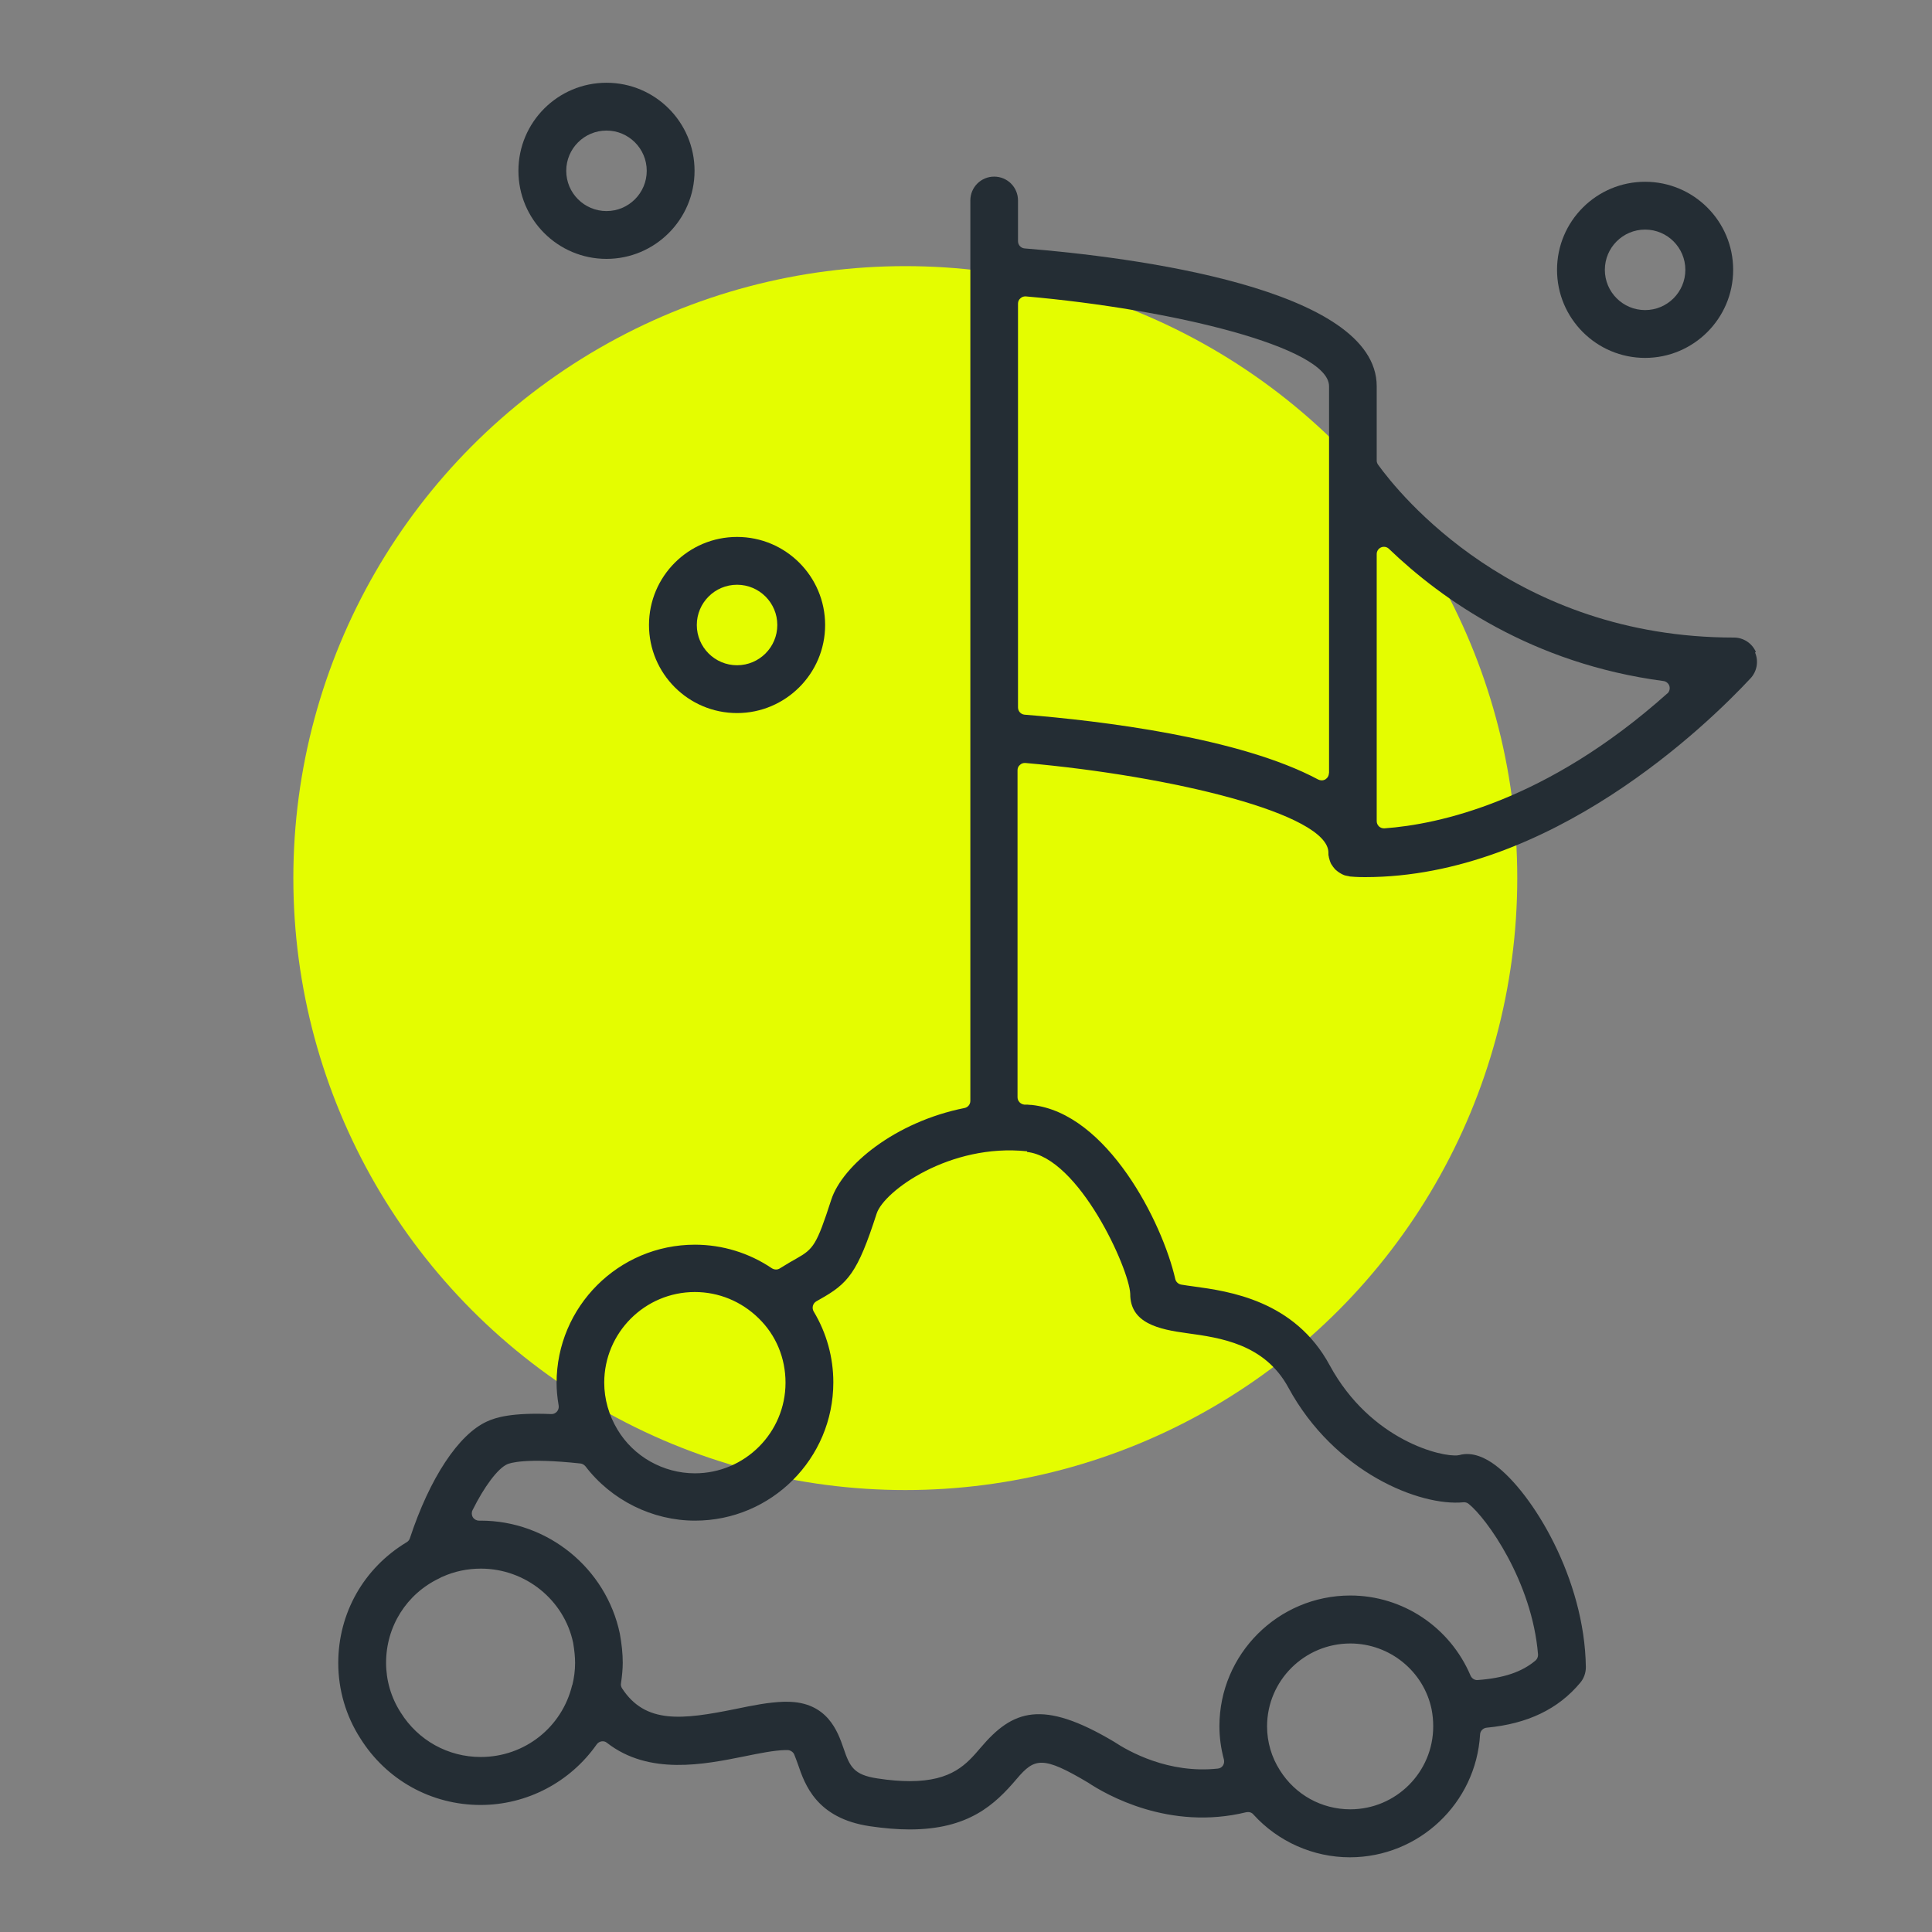 <?xml version="1.0" encoding="UTF-8"?>
<svg xmlns="http://www.w3.org/2000/svg" id="Layer_1" viewBox="0 0 120 120">
  <rect x="0" y="0" width="120" height="120" fill="#808080" stroke="none"/>
  <defs>
    <style>.cls-1{fill:#e4fd00;}.cls-2{fill:#242d34;}</style>
  </defs>
  <circle class="cls-1" cx="56.23" cy="54.54" r="38.01"></circle>
  <path class="cls-2" d="m109.06,40.49c-.24-.54-.77-.89-1.36-.89-13.65,0-20.81-8.94-22.1-10.73-.06-.08-.09-.17-.09-.26v-4.62c0-6.12-15.29-8.03-21.87-8.56-.23-.02-.41-.21-.41-.45v-2.53c0-.82-.66-1.48-1.48-1.48s-1.48.66-1.48,1.48v33.29s0,.01,0,.04v22.6c0,.21-.15.4-.36.44-4.31.86-7.59,3.57-8.28,5.7-.91,2.81-1.1,3.05-2.16,3.65-.22.12-.58.33-1.03.61-.15.1-.34.09-.49,0-1.42-.96-3.08-1.47-4.79-1.47-4.74,0-8.59,3.85-8.59,8.59,0,.42.04.87.13,1.41.02.13-.02.27-.11.37-.09.1-.22.16-.36.15-2.44-.1-3.44.21-3.98.46-1.77.8-3.56,3.52-4.79,7.25-.03.1-.1.19-.2.25-2.66,1.6-4.25,4.4-4.25,7.5,0,1.66.47,3.28,1.37,4.68,1.62,2.59,4.41,4.14,7.47,4.14,2.87,0,5.56-1.41,7.21-3.76.07-.1.18-.17.3-.19.12-.02.25.01.34.09,2.62,2.04,6.05,1.34,8.54.84.93-.19,1.82-.37,2.52-.39.06,0,.11,0,.15,0,.17,0,.35.11.42.27.07.16.15.4.23.61.43,1.26,1.15,3.36,4.47,3.85.88.13,1.71.2,2.47.2,3.67,0,5.3-1.55,6.65-3.14,1.11-1.31,1.62-1.44,4.43.23,1.11.74,5.04,3.01,9.83,1.84.04,0,.07-.01.11-.01.13,0,.25.05.33.15,1.53,1.69,3.72,2.66,5.99,2.66,4.28,0,7.84-3.35,8.09-7.63.01-.22.19-.4.41-.42,2.54-.24,4.44-1.15,5.81-2.79.23-.27.35-.62.35-.97-.07-5.5-3.32-10.83-5.63-12.55-.56-.42-1.4-.86-2.24-.62-.02,0-.04,0-.06.01-.97.14-5.43-.9-7.98-5.59-2.18-4.04-6.27-4.6-8.47-4.9-.23-.03-.51-.07-.75-.11-.18-.03-.33-.17-.37-.34-.8-3.52-4.23-10.32-8.92-10.82-.09,0-.18-.01-.27-.02h-.19c-.24-.03-.42-.22-.42-.46v-20.31c0-.13.05-.25.15-.33.09-.09.22-.13.34-.12,9.05.8,18.82,3.15,18.82,5.57,0,.01,0,.06,0,.07,0,.06,0,.11.02.16,0,.05.02.09.03.14.01.05.03.09.04.14.02.05.03.09.05.13.02.05.04.08.07.12.03.05.05.08.08.12.03.04.06.07.09.11.03.04.06.07.1.1.04.03.07.06.11.09.04.03.08.05.12.08.04.02.08.05.12.07.05.02.09.04.13.06.05.02.09.03.14.04.05.01.1.02.15.03.01,0,.07.01.08.02.1.01.43.04.94.04,11.52,0,21.25-9.45,23.95-12.35.4-.43.51-1.06.28-1.6h0Zm-65.9,39.76c1.48,0,2.89.58,3.96,1.63,1.08,1.05,1.67,2.47,1.67,4,0,3.1-2.52,5.63-5.63,5.63-1.96,0-3.81-1.04-4.81-2.72-.53-.88-.82-1.89-.82-2.91,0-3.1,2.52-5.63,5.63-5.63Zm-7.62,24.41c-.63,2.63-2.96,4.47-5.68,4.47-2.03,0-3.89-1.03-4.97-2.76-.6-.93-.91-2-.91-3.09,0-2.26,1.27-4.28,3.31-5.25.04-.02.08-.04.13-.07.01,0,.03-.02.05-.02.75-.34,1.56-.51,2.4-.51,2.76,0,5.17,1.94,5.73,4.61.08.48.12.88.12,1.24,0,.48-.06.93-.17,1.38Zm48.33,7.72c-1.79,0-3.42-.91-4.37-2.42-.52-.81-.8-1.76-.8-2.73,0-2.84,2.32-5.15,5.17-5.15,2.44,0,4.56,1.72,5.05,4.09.07.36.1.71.1,1.06,0,2.84-2.31,5.15-5.15,5.15Zm-20.08-40.83c3.23.35,6.34,7.25,6.41,8.8,0,0,0,.02,0,.02,0,1.81,1.75,2.2,3.55,2.44,2.03.28,4.8.66,6.27,3.37,2.88,5.31,8.2,7.39,10.87,7.13.12-.01.23.02.32.09,1.12.88,3.95,4.83,4.32,9.36.01.14-.05.29-.16.38-.84.71-1.97,1.09-3.58,1.21-.2.02-.37-.1-.45-.27-1.28-3.02-4.22-4.98-7.47-4.98-4.48,0-8.13,3.64-8.13,8.12,0,.67.09,1.37.28,2.07.03.13.01.26-.06.37-.07.11-.19.18-.32.19-3.06.33-5.53-1.06-6.45-1.67-4.47-2.66-6.3-1.96-8.27.36-.88,1.03-1.78,2.09-4.41,2.09-.58,0-1.25-.05-2.02-.17-1.47-.22-1.71-.73-2.1-1.88-.35-1.01-.99-2.88-3.51-2.88-.06,0-.13,0-.2,0-.95.03-1.94.23-3,.45-3.31.67-5.59.94-7.04-1.28-.06-.09-.09-.21-.07-.31.07-.48.11-.9.11-1.29,0-.55-.06-1.12-.18-1.8-.85-4.06-4.48-7.02-8.64-7.02-.06,0-.08,0-.11,0-.15,0-.3-.08-.38-.21-.08-.13-.09-.3-.02-.44.73-1.47,1.57-2.59,2.15-2.85.15-.07,1.11-.42,4.55-.05.12.01.23.08.31.17,1.61,2.11,4.16,3.38,6.81,3.38,4.74,0,8.59-3.85,8.59-8.59,0-1.55-.42-3.07-1.22-4.4-.06-.1-.08-.23-.05-.35s.11-.22.21-.28l.21-.12c1.77-.99,2.35-1.64,3.54-5.33.45-1.4,4.56-4.38,9.35-3.87Zm18.75-23.53c0,.16-.08.3-.22.39-.07.04-.15.06-.23.06-.07,0-.15-.02-.21-.05-4.89-2.62-13.53-3.65-18.24-4.03-.23-.02-.41-.21-.41-.45v-25.08c0-.13.05-.25.15-.33.09-.09.22-.13.34-.12,9.05.79,18.83,3.16,18.83,5.58v24.03Zm21.02-4.95c-7.53,6.73-14.24,8.14-17.57,8.38-.01,0-.02,0-.03,0-.11,0-.22-.04-.31-.12-.09-.09-.14-.2-.14-.33v-16.59c0-.18.11-.34.27-.41.16-.07.36-.04.49.09,3.28,3.15,8.89,7.13,17.05,8.21.17.02.32.15.37.31.05.17,0,.35-.13.47Z"></path>
  <path class="cls-2" d="m45.78,44.29c3.01,0,5.47-2.45,5.47-5.47s-2.45-5.47-5.47-5.47-5.47,2.45-5.47,5.47,2.45,5.47,5.47,5.47Zm0-7.97c1.38,0,2.5,1.12,2.5,2.5s-1.12,2.5-2.5,2.5-2.5-1.12-2.5-2.5,1.12-2.5,2.5-2.5Z"></path>
  <path class="cls-2" d="m102.18,22.23c3.01,0,5.47-2.45,5.47-5.47s-2.45-5.47-5.47-5.47-5.47,2.45-5.47,5.47,2.45,5.47,5.47,5.47Zm0-7.97c1.38,0,2.5,1.12,2.5,2.5s-1.12,2.5-2.5,2.5-2.5-1.12-2.5-2.5,1.12-2.5,2.5-2.5Z"></path>
  <path class="cls-2" d="m37.67,16.08c3.01,0,5.47-2.45,5.47-5.47s-2.45-5.47-5.47-5.47-5.47,2.45-5.47,5.47,2.45,5.47,5.47,5.47Zm0-7.97c1.38,0,2.5,1.12,2.5,2.5s-1.12,2.5-2.5,2.5-2.5-1.12-2.5-2.5,1.12-2.5,2.5-2.5Z"></path>
</svg>
